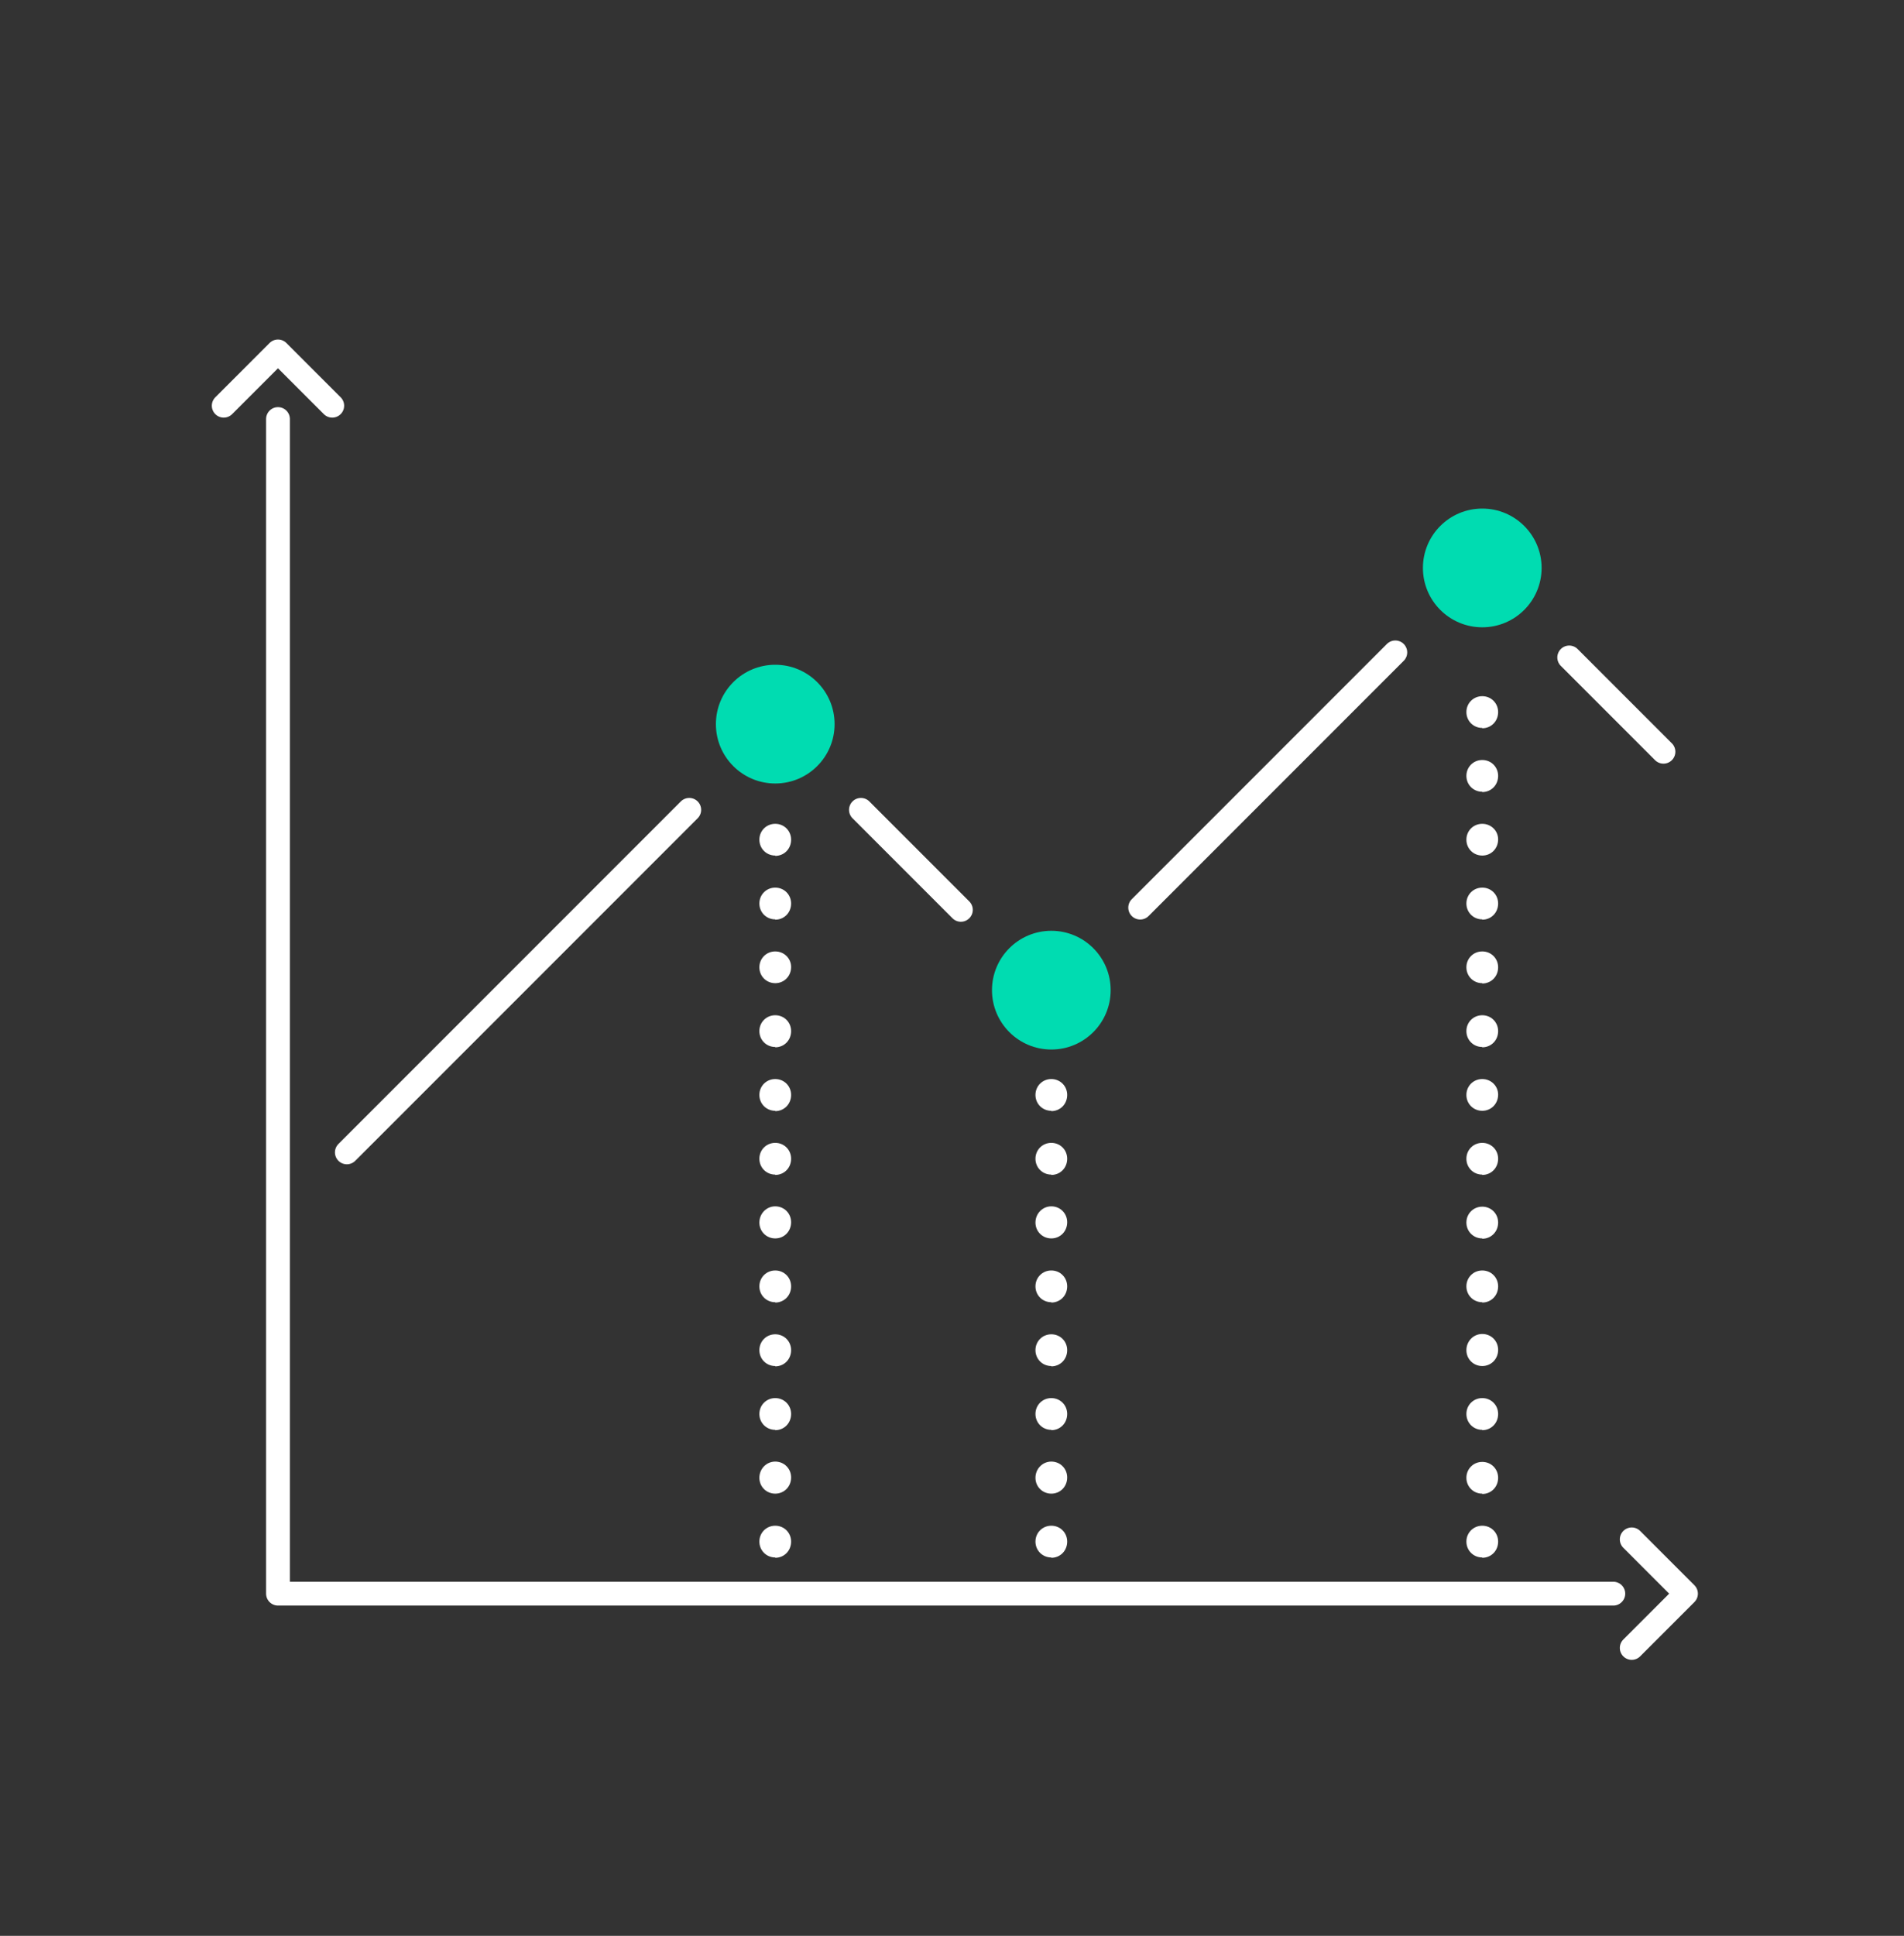 <?xml version="1.0" encoding="UTF-8"?>
<svg xmlns="http://www.w3.org/2000/svg" id="Layer_1" viewBox="0 0 60 60.98" width="60" height="60.98" x="0" y="0"><rect x="0" y="0" width="60" height="60.98" fill="#333333" stroke="none"/><defs><style>.cls-1{fill:#00dcb1;}.cls-1,.cls-2{stroke-width:0px;}.cls-2{fill:#fff;}.cls-3{fill:none;stroke:#fff;stroke-linecap:round;stroke-linejoin:round;stroke-width:.75px;}</style></defs><polyline class="cls-3" points="8.76 13.2 8.76 50.2 50.84 50.2"/><polyline class="cls-3" points="10.47 12.78 8.76 11.07 8.76 11.07 7.05 12.78"/><polyline class="cls-3" points="51.42 51.91 53.13 50.2 53.13 50.2 51.42 48.49"/><line class="cls-3" x1="49.45" y1="20.71" x2="52.42" y2="23.68"/><line class="cls-3" x1="35.93" y1="28.59" x2="43.97" y2="20.55"/><line class="cls-3" x1="27.13" y1="25.51" x2="30.28" y2="28.66"/><line class="cls-3" x1="10.93" y1="36.3" x2="21.72" y2="25.51"/><circle class="cls-1" cx="24.43" cy="22.81" r="1.87"/><circle class="cls-1" cx="33.13" cy="31.19" r="1.87"/><circle class="cls-1" cx="46.71" cy="17.89" r="1.87"/><path class="cls-2" d="M24.43,49.06c-.28,0-.5-.22-.5-.5s.22-.5.5-.5.5.22.5.5h0c0,.29-.22.51-.5.51ZM24.43,47.05c-.28,0-.5-.22-.5-.5s.22-.51.5-.51.5.22.5.5h0c0,.29-.22.51-.5.51ZM24.43,45.04c-.28,0-.5-.22-.5-.5s.22-.5.5-.5.5.22.5.5h0c0,.29-.22.51-.5.51ZM24.43,43.03c-.28,0-.5-.22-.5-.5s.22-.5.5-.5.5.22.5.5h0c0,.29-.22.51-.5.51ZM24.43,41.02c-.28,0-.5-.22-.5-.5s.22-.5.5-.5.5.22.5.5h0c0,.29-.22.51-.5.51ZM24.43,39.01c-.28,0-.5-.22-.5-.5s.22-.51.5-.51.5.22.5.5h0c0,.29-.22.51-.5.51ZM24.43,37c-.28,0-.5-.22-.5-.5s.22-.5.5-.5.5.22.5.5h0c0,.29-.22.51-.5.51ZM24.43,34.99c-.28,0-.5-.22-.5-.5s.22-.5.5-.5.5.22.5.5h0c0,.29-.22.51-.5.51ZM24.43,32.98c-.28,0-.5-.22-.5-.5s.22-.5.5-.5.5.22.5.5h0c0,.29-.22.51-.5.51ZM24.43,30.97c-.28,0-.5-.22-.5-.5s.22-.5.5-.5.5.22.5.49h0c0,.29-.22.51-.5.51ZM24.43,28.96c-.28,0-.5-.22-.5-.5s.22-.5.5-.5.5.22.5.5h0c0,.29-.22.51-.5.51ZM24.43,26.95c-.28,0-.5-.22-.5-.5s.22-.5.5-.5.5.22.5.5h0c0,.29-.22.51-.5.51Z"/><path class="cls-2" d="M33.13,49.06c-.28,0-.5-.22-.5-.5s.22-.5.5-.5.5.22.5.5h0c0,.29-.22.51-.5.51ZM33.13,47.05c-.28,0-.5-.22-.5-.5s.22-.51.5-.51.5.22.5.5h0c0,.29-.22.51-.5.51ZM33.13,45.04c-.28,0-.5-.22-.5-.5s.22-.5.5-.5.5.22.5.5h0c0,.29-.22.51-.5.51ZM33.13,43.03c-.28,0-.5-.22-.5-.5s.22-.5.5-.5.5.22.5.5h0c0,.29-.22.51-.5.51ZM33.13,41.02c-.28,0-.5-.22-.5-.5s.22-.5.5-.5.5.22.5.5h0c0,.29-.22.51-.5.51ZM33.13,39.01c-.28,0-.5-.22-.5-.5s.22-.51.5-.51.5.22.5.5h0c0,.29-.22.51-.5.51ZM33.13,37c-.28,0-.5-.22-.5-.5s.22-.5.5-.5.5.22.5.5h0c0,.29-.22.51-.5.51ZM33.13,34.99c-.28,0-.5-.22-.5-.5s.22-.5.5-.5.5.22.5.5h0c0,.29-.22.51-.5.51Z"/><path class="cls-2" d="M46.71,49.06c-.28,0-.5-.22-.5-.5s.22-.5.5-.5.5.22.5.5h0c0,.29-.22.51-.5.51ZM46.71,47.05c-.28,0-.5-.22-.5-.5s.22-.5.5-.5.5.22.5.5h0c0,.29-.22.51-.5.51ZM46.71,45.04c-.28,0-.5-.22-.5-.5s.22-.5.5-.5.5.22.5.5h0c0,.29-.22.51-.5.51ZM46.71,43.03c-.28,0-.5-.22-.5-.5s.22-.51.5-.51.5.22.5.5h0c0,.29-.22.51-.5.51ZM46.71,41.02c-.28,0-.5-.22-.5-.5s.22-.5.5-.5.5.22.5.5h0c0,.29-.22.51-.5.51ZM46.71,39.01c-.28,0-.5-.22-.5-.5s.22-.5.5-.5.5.22.5.5h0c0,.29-.22.51-.5.51ZM46.71,37c-.28,0-.5-.22-.5-.5s.22-.5.5-.5.5.22.5.5h0c0,.29-.22.51-.5.51ZM46.71,34.99c-.28,0-.5-.22-.5-.5s.22-.5.5-.5.5.22.5.49h0c0,.29-.22.51-.5.51ZM46.71,32.98c-.28,0-.5-.22-.5-.5s.22-.5.5-.5.5.22.5.5h0c0,.29-.22.51-.5.51ZM46.71,30.97c-.28,0-.5-.22-.5-.5s.22-.5.5-.5.5.22.5.5h0c0,.29-.22.51-.5.51ZM46.71,28.96c-.28,0-.5-.22-.5-.5s.22-.5.5-.5.5.22.5.5h0c0,.29-.22.51-.5.51ZM46.71,26.95c-.28,0-.5-.22-.5-.5s.22-.5.5-.5.5.22.5.49h0c0,.29-.22.51-.5.51ZM46.71,24.94c-.28,0-.5-.22-.5-.5s.22-.5.5-.5.5.22.5.5h0c0,.29-.22.51-.5.51ZM46.71,22.93c-.28,0-.5-.22-.5-.5s.22-.5.5-.5.5.22.5.5h0c0,.29-.22.51-.5.51Z"/></svg>
